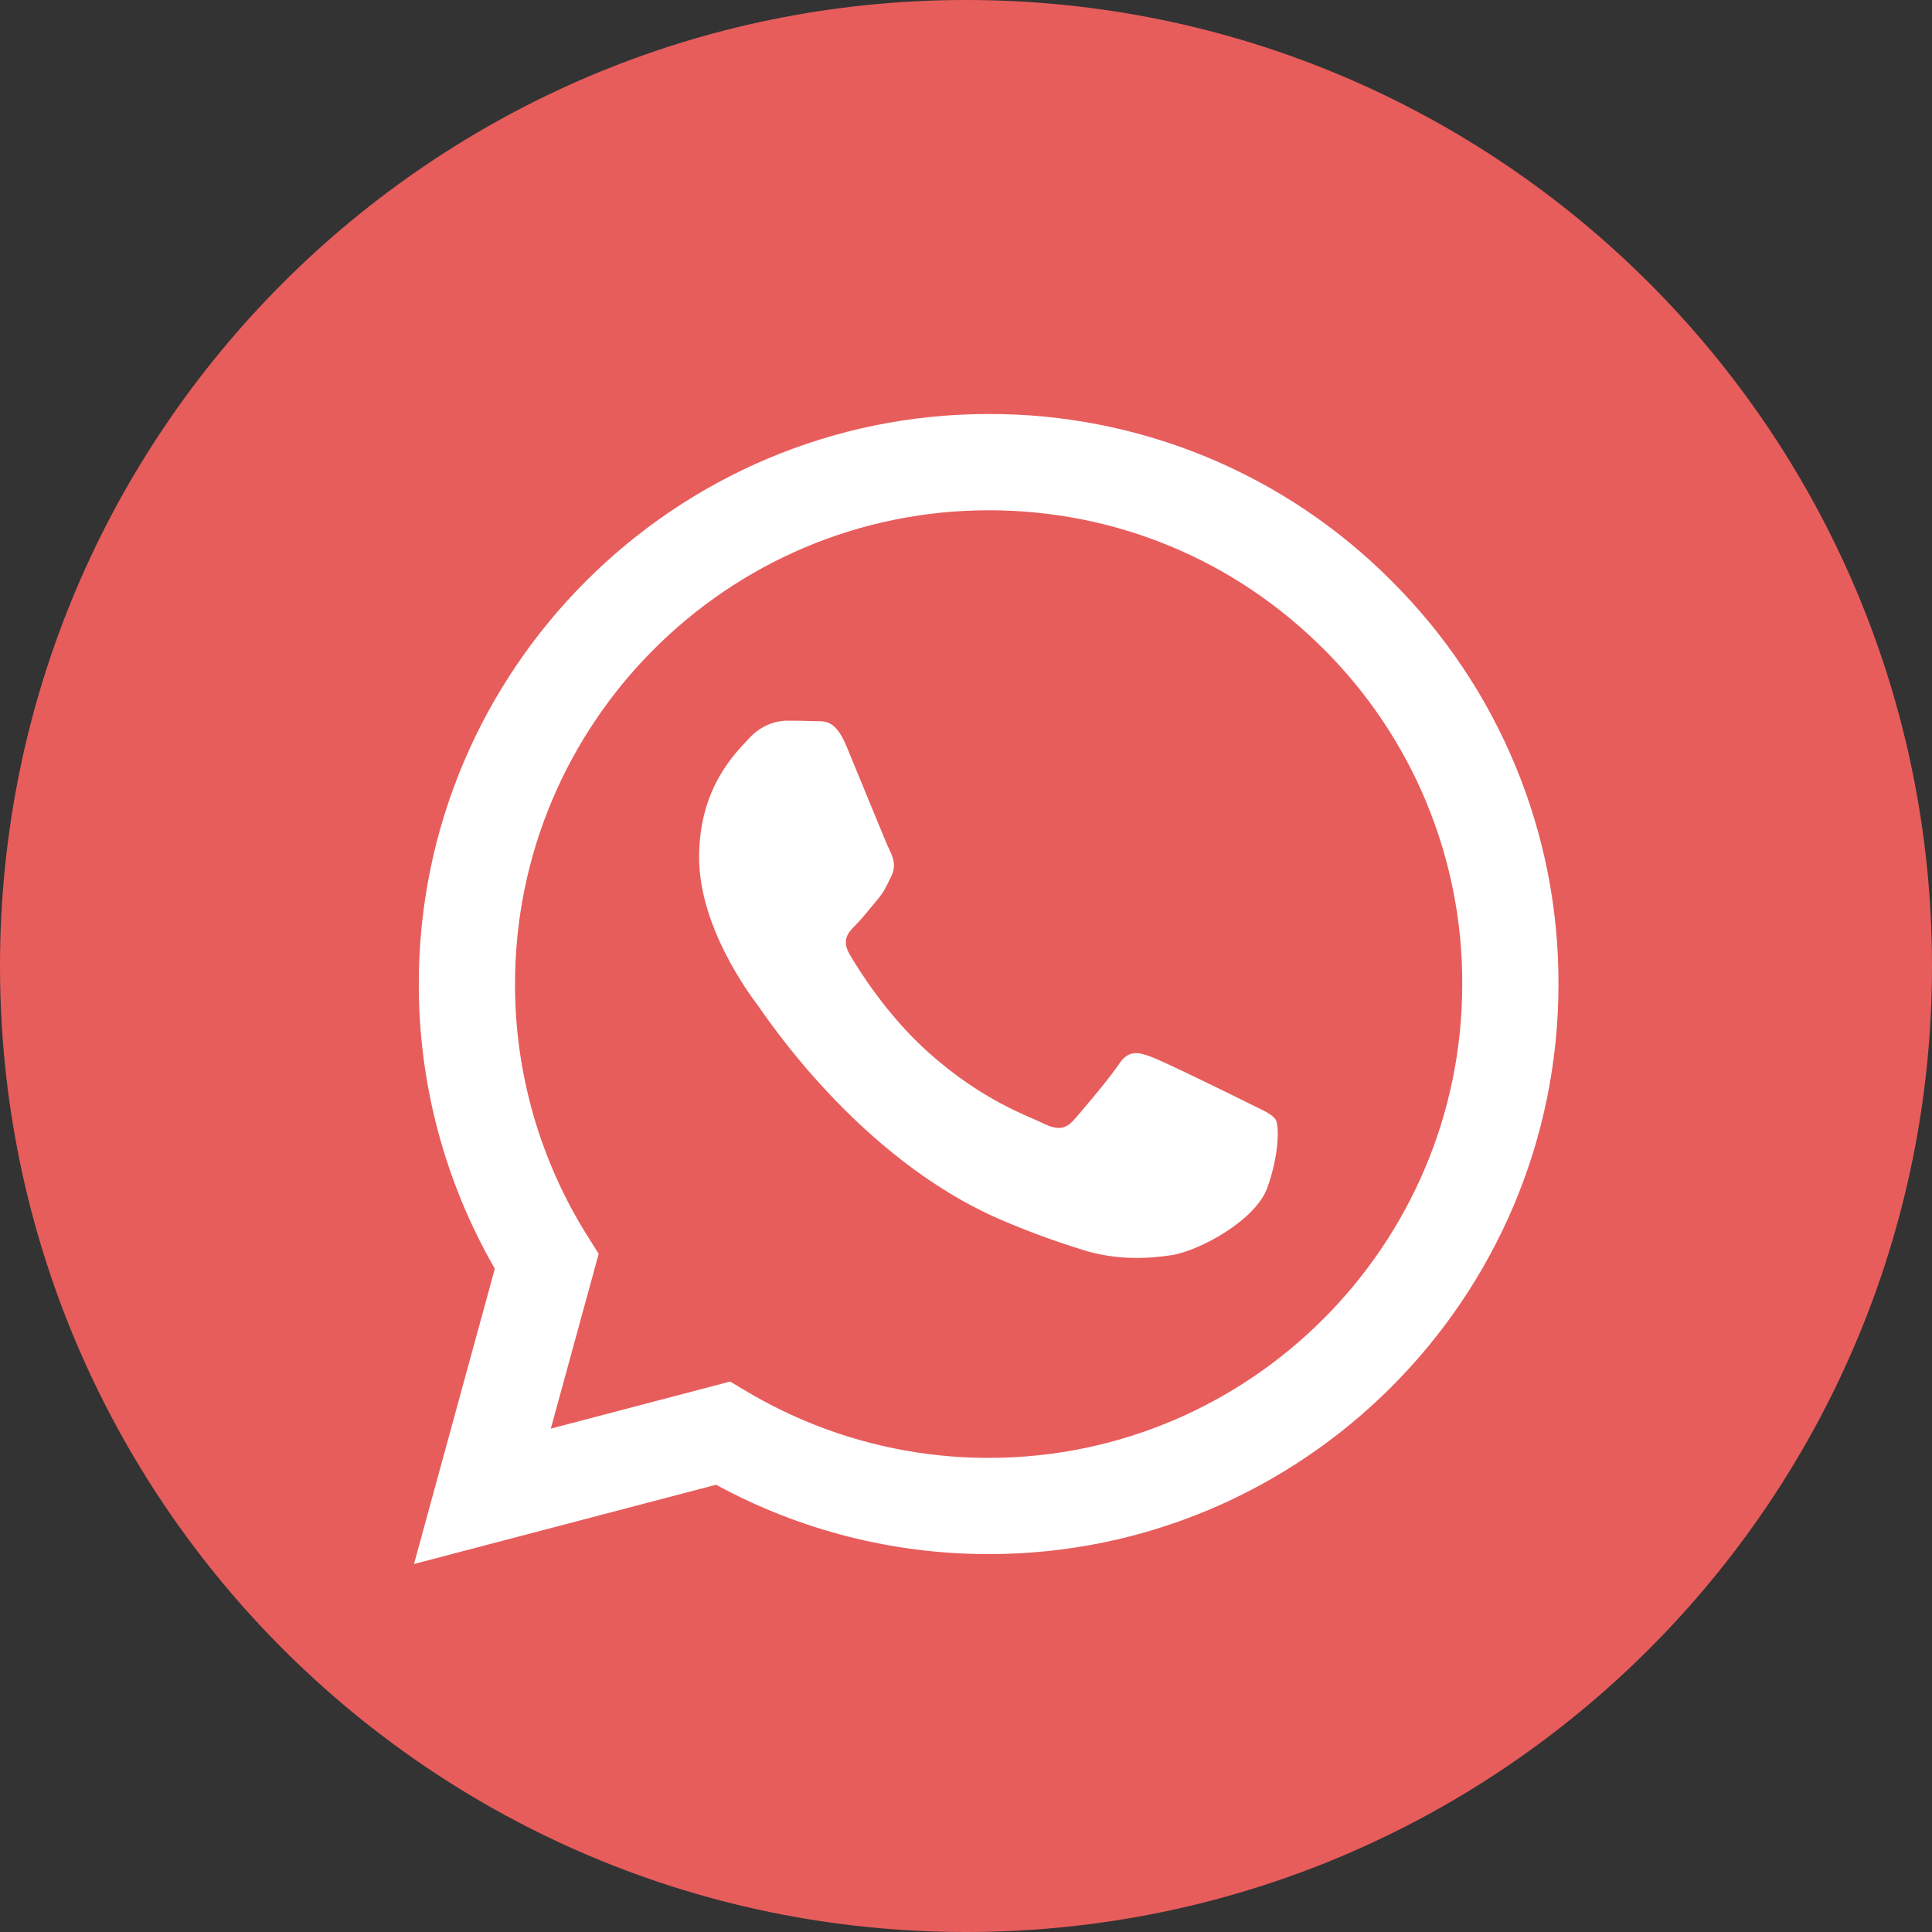 <?xml version="1.0" encoding="UTF-8"?> <svg xmlns="http://www.w3.org/2000/svg" width="42" height="42" viewBox="0 0 42 42" fill="none"><rect x="0" y="0" width="42" height="42" fill="#333333" stroke="none"/> <path d="M42 21C42 9.402 32.598 0 21 0C9.402 0 0 9.402 0 21C0 32.598 9.402 42 21 42C32.598 42 42 32.598 42 21Z" fill="#E75D5C"></path> <g clip-path="url(#clip0_2869_22283)"> <path fill-rule="evenodd" clip-rule="evenodd" d="M27.141 23.981C26.83 23.826 25.308 23.078 25.025 22.974C24.742 22.871 24.535 22.82 24.328 23.13C24.122 23.439 23.529 24.137 23.349 24.343C23.168 24.55 22.988 24.575 22.678 24.421C22.369 24.265 21.371 23.939 20.189 22.884C19.269 22.064 18.647 21.05 18.467 20.74C18.287 20.43 18.447 20.262 18.602 20.108C18.742 19.97 18.912 19.747 19.067 19.567C19.222 19.386 19.273 19.256 19.376 19.049C19.48 18.843 19.428 18.663 19.35 18.507C19.273 18.352 18.654 16.828 18.396 16.208C18.145 15.605 17.89 15.688 17.7 15.677C17.519 15.669 17.312 15.667 17.106 15.667C16.9 15.667 16.565 15.744 16.281 16.054C15.997 16.364 15.198 17.113 15.198 18.637C15.198 20.159 16.306 21.631 16.462 21.839C16.617 22.045 18.644 25.172 21.749 26.512C22.488 26.831 23.065 27.022 23.514 27.164C24.255 27.4 24.93 27.367 25.463 27.287C26.057 27.198 27.295 26.538 27.553 25.815C27.81 25.092 27.81 24.472 27.733 24.343C27.656 24.214 27.45 24.137 27.14 23.981H27.141ZM21.493 31.693H21.488C19.644 31.693 17.834 31.197 16.247 30.257L15.872 30.034L11.974 31.057L13.015 27.257L12.77 26.868C11.739 25.226 11.193 23.327 11.196 21.389C11.198 15.711 15.817 11.093 21.497 11.093C24.247 11.093 26.832 12.166 28.776 14.111C29.735 15.066 30.495 16.202 31.012 17.452C31.529 18.702 31.793 20.043 31.788 21.396C31.787 27.073 27.168 31.693 21.493 31.693V31.693ZM30.255 12.633C29.108 11.478 27.742 10.562 26.238 9.938C24.733 9.315 23.12 8.996 21.492 9C14.665 9 9.106 14.557 9.104 21.387C9.101 23.561 9.671 25.697 10.757 27.58L9 34L15.567 32.277C17.383 33.267 19.419 33.785 21.488 33.785H21.493C28.32 33.785 33.878 28.228 33.88 21.397C33.885 19.769 33.568 18.156 32.945 16.652C32.323 15.148 31.409 13.782 30.255 12.633" fill="white"></path> </g> <defs> <clipPath id="clip0_2869_22283"> <rect width="25" height="25" fill="white" transform="translate(9 9)"></rect> </clipPath> </defs> </svg> 